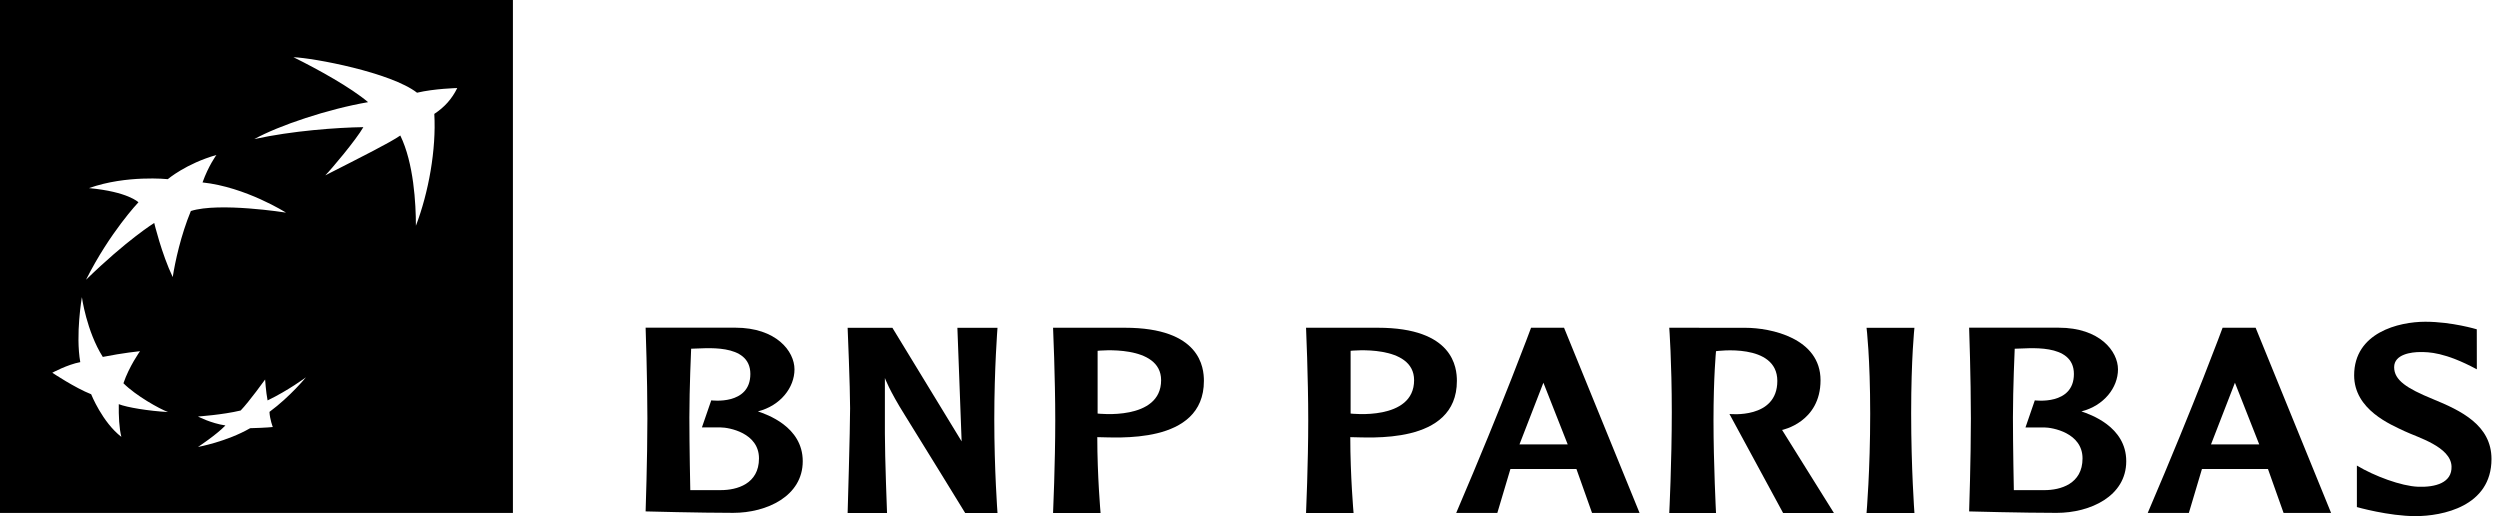 <svg width="155" height="32" viewBox="0 0 155 32" fill="none" xmlns="http://www.w3.org/2000/svg">
<path d="M0 0V31.801H31.801V0H0ZM7.524 27.086C6.344 26.179 5.652 24.443 5.652 24.443C4.658 24.054 3.242 23.11 3.242 23.11C3.242 23.11 4.169 22.605 4.977 22.452C4.675 20.749 5.077 18.422 5.077 18.422C5.077 18.422 5.363 20.527 6.373 22.129C7.637 21.877 8.681 21.773 8.681 21.773C8.681 21.773 8.006 22.718 7.653 23.762C8.428 24.536 9.878 25.344 10.416 25.547C9.219 25.48 7.873 25.261 7.364 25.058C7.354 25.79 7.387 26.548 7.524 27.086ZM10.709 17.179C10.017 15.729 9.562 13.824 9.562 13.824C9.562 13.824 7.876 14.868 5.333 17.345C6.816 14.396 8.584 12.541 8.584 12.541C8.584 12.541 7.926 11.883 5.516 11.663C7.843 10.838 10.403 11.108 10.403 11.108C10.403 11.108 11.533 10.147 13.418 9.608C13.418 9.608 12.93 10.267 12.557 11.311C15.237 11.597 17.731 13.182 17.731 13.182C17.731 13.182 13.585 12.524 11.833 13.083C11.214 14.582 10.858 16.218 10.709 17.179ZM16.707 25.537C16.73 26.003 16.913 26.475 16.913 26.475C16.913 26.475 16.547 26.521 15.51 26.548C14.05 27.389 12.275 27.711 12.275 27.711C12.275 27.711 13.405 26.97 13.977 26.378C13.066 26.242 12.275 25.823 12.275 25.823C12.275 25.823 13.801 25.72 14.921 25.451C15.443 24.912 16.437 23.529 16.437 23.529C16.437 23.529 16.487 24.303 16.59 24.826C17.887 24.201 18.967 23.393 18.967 23.393C18.967 23.393 18.01 24.573 16.707 25.537ZM26.927 7.062C27.053 9.269 26.574 11.932 25.786 13.997C25.786 12.627 25.653 10.11 24.819 8.402C24.167 8.85 22.505 9.682 20.168 10.872C20.527 10.513 22.079 8.671 22.528 7.883C20.909 7.906 18.103 8.109 15.766 8.624C17.315 7.77 20.351 6.759 22.821 6.334C21.764 5.436 19.742 4.312 18.193 3.547C19.453 3.594 24.237 4.492 25.856 5.748C26.937 5.492 28.35 5.459 28.35 5.459C28.017 6.137 27.562 6.643 26.927 7.062Z" fill="black"/>
<path d="M46.99 25.506C48.39 25.154 49.258 24.027 49.258 22.9C49.258 21.773 48.124 20.316 45.587 20.316C43.051 20.316 40.028 20.316 40.028 20.316C40.028 20.316 40.138 23.408 40.138 25.945C40.138 28.485 40.028 31.707 40.028 31.707C40.028 31.707 43.363 31.797 45.454 31.797C47.546 31.797 49.77 30.759 49.77 28.595C49.77 26.434 47.502 25.683 46.99 25.506ZM44.7 30.387C43.722 30.387 42.798 30.387 42.798 30.387C42.798 30.387 42.741 27.694 42.741 25.882C42.741 24.07 42.851 21.62 42.851 21.62C43.629 21.62 46.522 21.221 46.522 23.186C46.522 25.151 44.098 24.821 44.098 24.821L43.519 26.5C43.519 26.5 44.164 26.5 44.676 26.5C45.188 26.5 47.057 26.833 47.057 28.422C47.057 30.011 45.68 30.387 44.7 30.387Z" fill="black"/>
<path d="M129.047 25.507C130.447 25.155 131.315 24.028 131.315 22.901C131.315 21.774 130.181 20.317 127.644 20.317C125.108 20.317 122.086 20.317 122.086 20.317C122.086 20.317 122.195 23.409 122.195 25.946C122.195 28.486 122.086 31.708 122.086 31.708C122.086 31.708 125.42 31.798 127.511 31.798C129.603 31.798 131.827 30.76 131.827 28.596C131.83 26.435 129.559 25.683 129.047 25.507ZM126.76 30.388C125.783 30.388 124.858 30.388 124.858 30.388C124.858 30.388 124.802 27.695 124.802 25.883C124.802 24.071 124.912 21.621 124.912 21.621C125.69 21.621 128.582 21.222 128.582 23.187C128.582 25.151 126.158 24.822 126.158 24.822L125.58 26.501C125.58 26.501 126.225 26.501 126.737 26.501C127.249 26.501 129.117 26.834 129.117 28.423C129.117 30.012 127.738 30.388 126.76 30.388Z" fill="black"/>
<path d="M52.553 20.32C52.553 20.32 52.706 23.984 52.706 25.311C52.706 26.637 52.553 31.804 52.553 31.804H54.996C54.996 31.804 54.863 28.383 54.863 26.88C54.863 25.377 54.863 23.436 54.863 23.436C54.863 23.436 55.126 24.187 56.097 25.733C57.064 27.279 59.84 31.804 59.84 31.804H61.845C61.845 31.804 61.646 29.144 61.646 25.992C61.646 22.84 61.845 20.324 61.845 20.324H59.358L59.621 27.365L55.329 20.324H52.553V20.32Z" fill="black"/>
<path d="M69.741 20.32C65.695 20.32 65.316 20.32 65.29 20.32C65.29 20.32 65.426 23.379 65.426 26.062C65.426 28.745 65.29 31.804 65.29 31.804H68.235C68.235 31.804 68.032 29.51 68.032 27.103C69.133 27.103 74.642 27.621 74.642 23.618C74.642 22.804 74.439 20.32 69.741 20.32ZM68.052 25.64V21.75C68.052 21.75 71.989 21.321 71.989 23.572C71.989 26.112 68.052 25.64 68.052 25.64Z" fill="black"/>
<path d="M85.427 20.32C81.381 20.32 81.002 20.32 80.975 20.32C80.975 20.32 81.111 23.379 81.111 26.062C81.111 28.745 80.975 31.804 80.975 31.804H83.921C83.921 31.804 83.718 29.51 83.718 27.103C84.818 27.103 90.327 27.621 90.327 23.618C90.327 22.804 90.124 20.32 85.427 20.32ZM83.738 25.64V21.75C83.738 21.75 87.674 21.321 87.674 23.572C87.674 26.112 83.738 25.64 83.738 25.64Z" fill="black"/>
<path d="M96.971 20.32H94.926C94.926 20.32 93.287 24.785 90.285 31.8C90.677 31.8 92.835 31.8 92.835 31.8L93.646 29.078H97.739L98.706 31.8H101.652L96.971 20.32ZM94.208 27.552L95.691 23.728L97.197 27.552H94.208Z" fill="black"/>
<path d="M139.849 20.32H137.801C137.801 20.32 136.162 24.785 133.16 31.8C133.552 31.8 135.71 31.8 135.71 31.8L136.521 29.078H140.614L141.581 31.8H144.527L139.849 20.32ZM137.083 27.552L138.566 23.728L140.072 27.552H137.083Z" fill="black"/>
<path d="M103.494 20.32C103.494 20.32 103.651 22.425 103.651 25.55C103.651 28.675 103.494 31.804 103.494 31.804H106.393C106.393 31.804 106.237 28.755 106.237 26.062C106.237 23.369 106.393 21.773 106.393 21.773C106.393 21.773 110.194 21.235 110.194 23.618C110.194 26.002 107.225 25.666 107.225 25.666L110.553 31.807H113.704L110.489 26.657C110.489 26.657 112.873 26.185 112.873 23.575C112.873 20.965 109.791 20.324 108.219 20.324C106.643 20.32 103.494 20.32 103.494 20.32Z" fill="black"/>
<path d="M115.726 20.32C115.726 20.32 115.952 22.152 115.952 25.663C115.952 29.171 115.726 31.804 115.726 31.804H118.695C118.695 31.804 118.492 29.061 118.492 25.62C118.492 22.179 118.695 20.324 118.695 20.324H115.726V20.32Z" fill="black"/>
<path d="M153.561 20.417C153.561 20.417 152.021 19.948 150.369 19.948C148.717 19.948 145.957 20.623 145.957 23.27C145.957 25.404 148.228 26.325 149.086 26.734C149.887 27.116 151.945 27.695 151.995 28.912C152.035 29.936 150.997 30.218 149.917 30.178C148.879 30.138 147.217 29.52 146.127 28.865C146.127 29.786 146.127 31.438 146.127 31.438C146.127 31.438 148.098 32 149.76 32C151.423 32 154.472 31.402 154.472 28.459C154.472 26.352 152.573 25.454 150.821 24.736C149.219 24.078 148.437 23.572 148.437 22.764C148.437 21.956 149.524 21.827 150.053 21.827C150.578 21.827 151.572 21.827 153.564 22.897C153.561 21.956 153.561 20.417 153.561 20.417Z" fill="black"/>
</svg>
